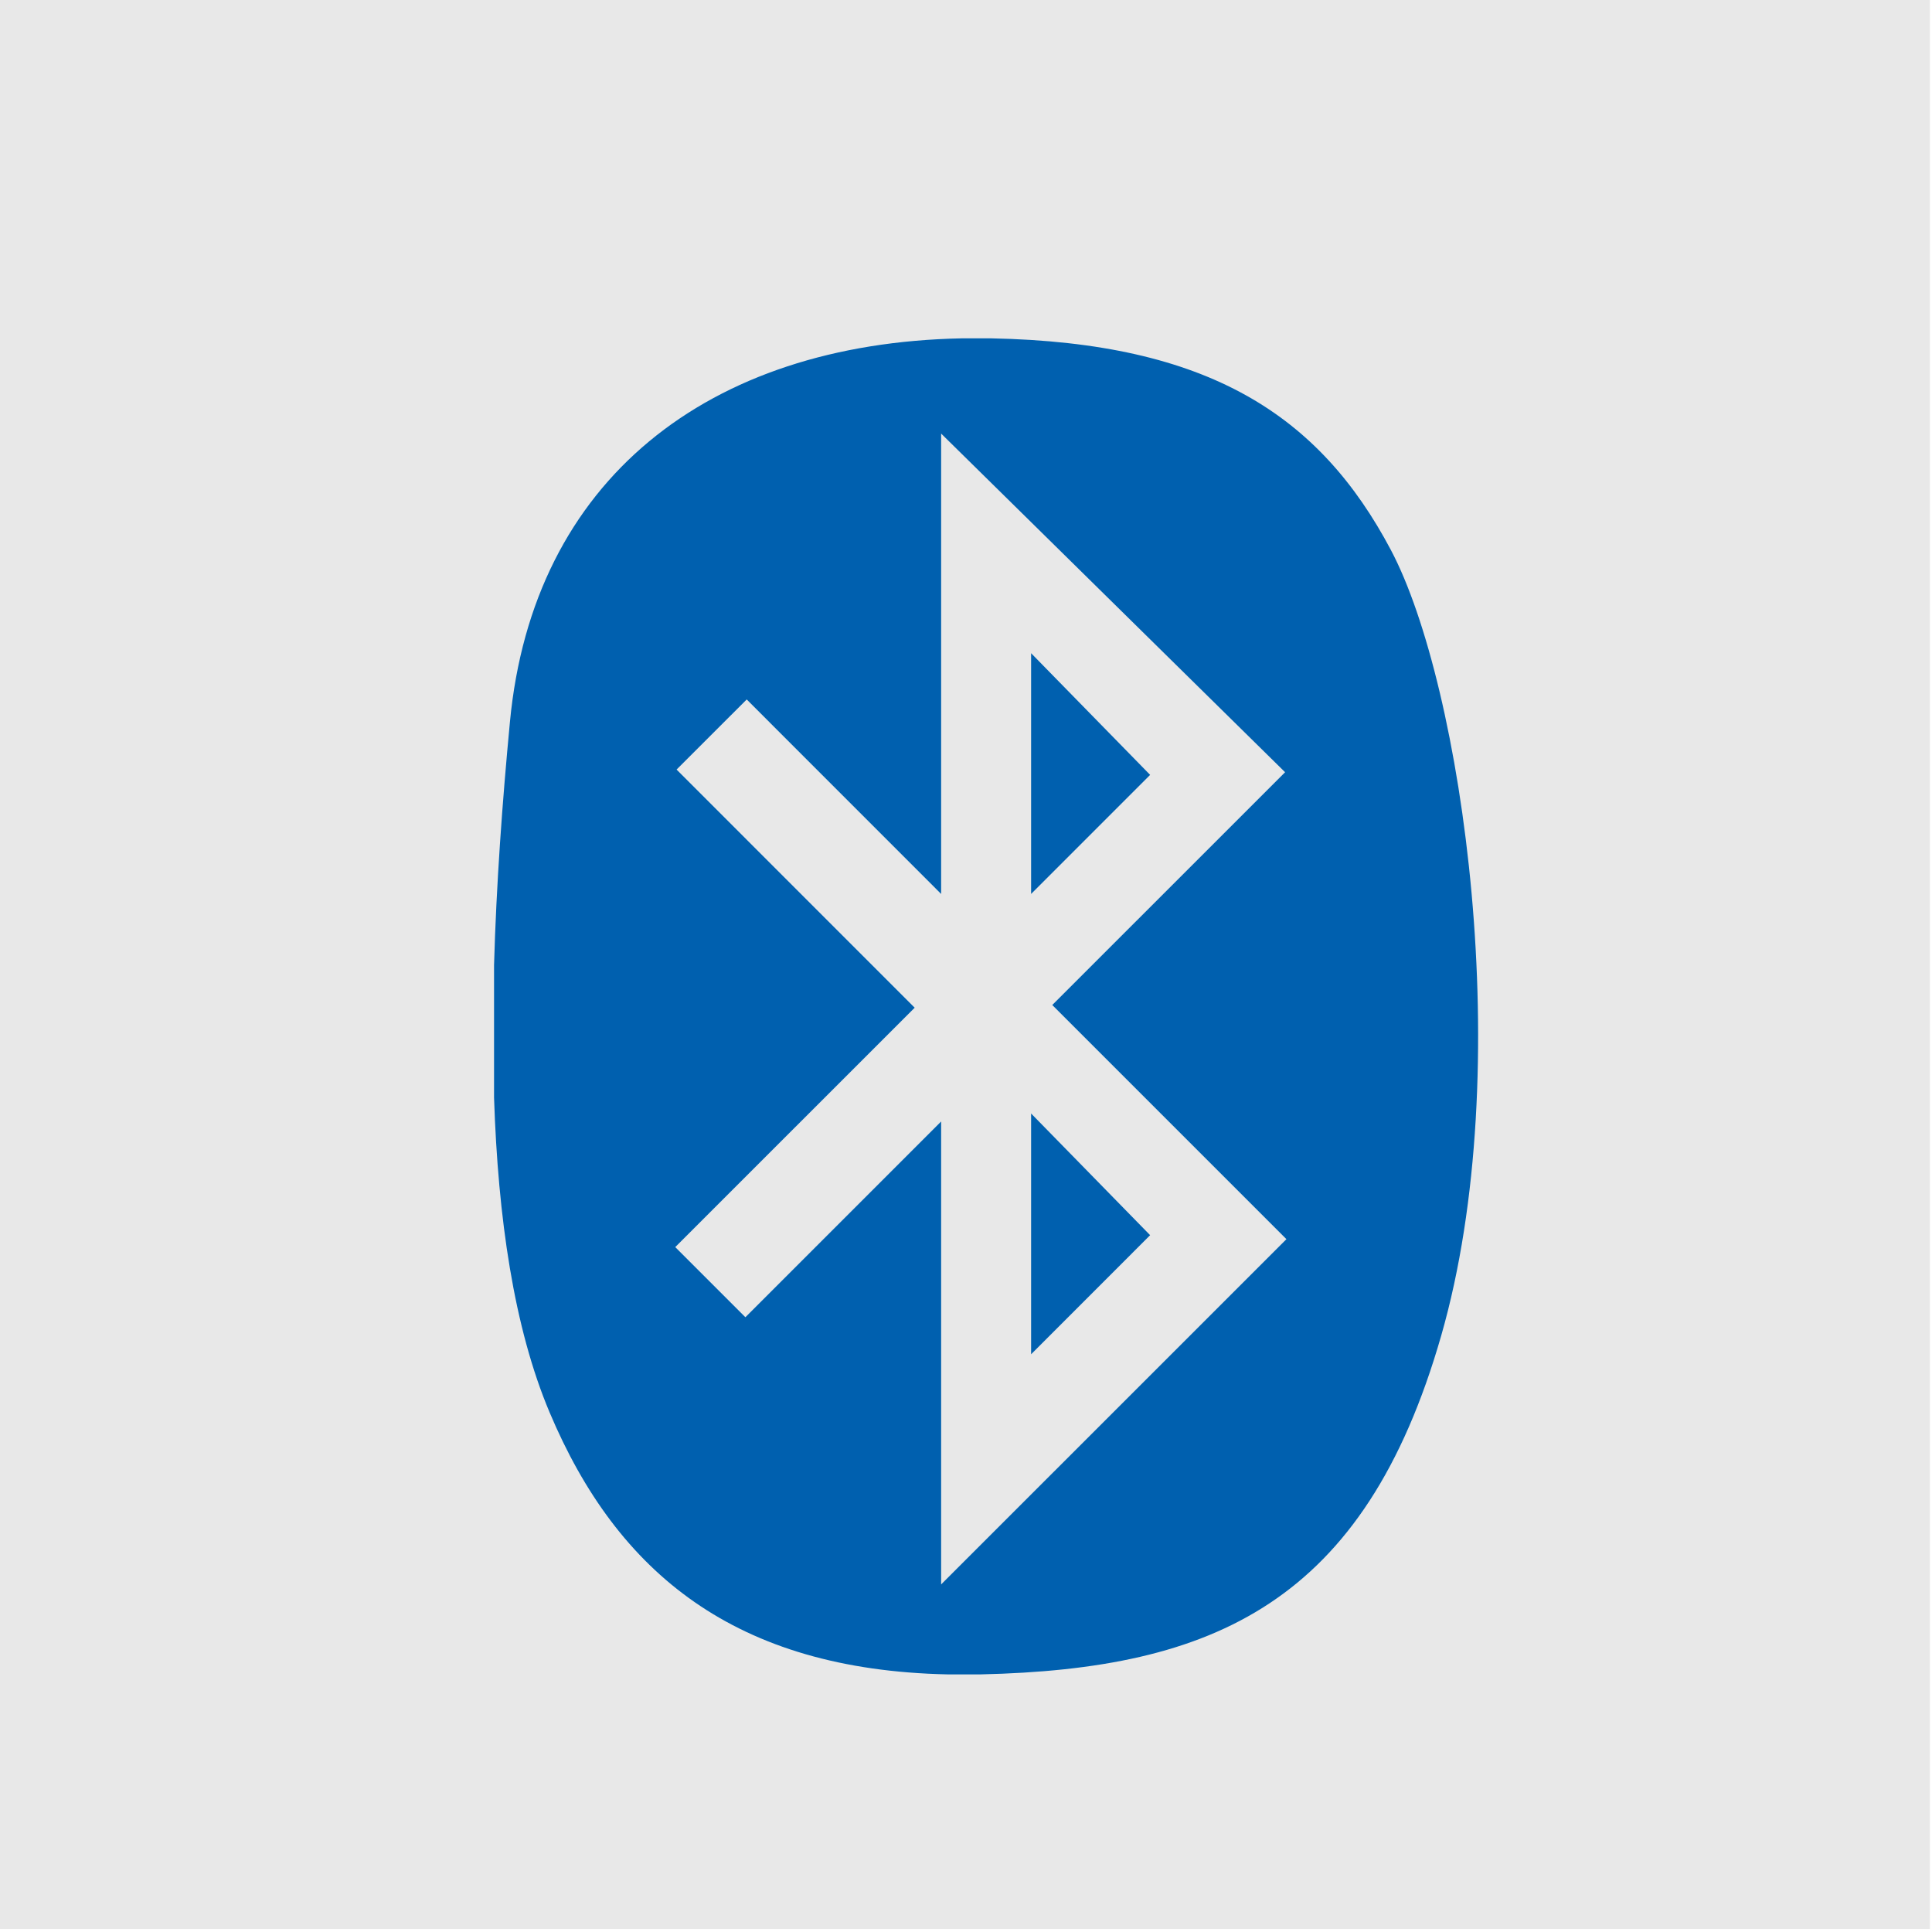 <?xml version="1.0" encoding="UTF-8" standalone="no"?>
<!DOCTYPE svg PUBLIC "-//W3C//DTD SVG 1.1//EN" "http://www.w3.org/Graphics/SVG/1.1/DTD/svg11.dtd">
<svg width="100%" height="100%" viewBox="0 0 122 122" version="1.1" xmlns="http://www.w3.org/2000/svg" xmlns:xlink="http://www.w3.org/1999/xlink" xml:space="preserve" xmlns:serif="http://www.serif.com/" style="fill-rule:evenodd;clip-rule:evenodd;stroke-linejoin:round;stroke-miterlimit:2;">
    <g transform="matrix(1,0,0,1,-4977.25,-16376.6)">
        <g transform="matrix(1,0,0,1,2604.79,14291.2)">
            <rect x="2372.45" y="2085.33" width="121.877" height="121.877" style="fill:rgb(232,232,232);"/>
        </g>
        <g transform="matrix(0.469,0,0,0.469,2843.41,12027.1)">
            <g transform="matrix(4.167,0,0,4.167,4576.99,9006.86)">
                <path d="M24.54,75.038C16.339,75.202 10.683,79.614 9.943,87.434C9.696,90.035 9.503,92.697 9.43,95.294L9.43,99.568C9.557,103.453 10.07,107.006 11.226,109.744C13.419,114.947 17.24,118.06 24.077,118.207L25.159,118.207C32.681,118.037 37.555,115.899 40.033,107.266C42.512,98.632 40.716,86.236 38.409,81.878C36.101,77.517 32.511,75.176 25.501,75.038L24.54,75.038Z" style="fill:rgb(0,96,175);"/>
            </g>
            <g transform="matrix(4.167,0,0,4.167,4576.99,9006.86)">
                <path d="M35.033,104.145L27.467,96.579L34.99,89.057L23.876,78.115L23.876,92.99L17.594,86.706L15.328,88.971L23.021,96.666L15.285,104.401L17.551,106.667L23.876,100.342L23.876,115.3L35.033,104.145ZM26.783,85.211L30.629,89.143L26.783,92.99L26.783,85.211ZM26.783,100.084L30.629,104.016L26.783,107.864L26.783,100.084Z" style="fill:rgb(232,232,232);"/>
            </g>
        </g>
    </g>
</svg>
